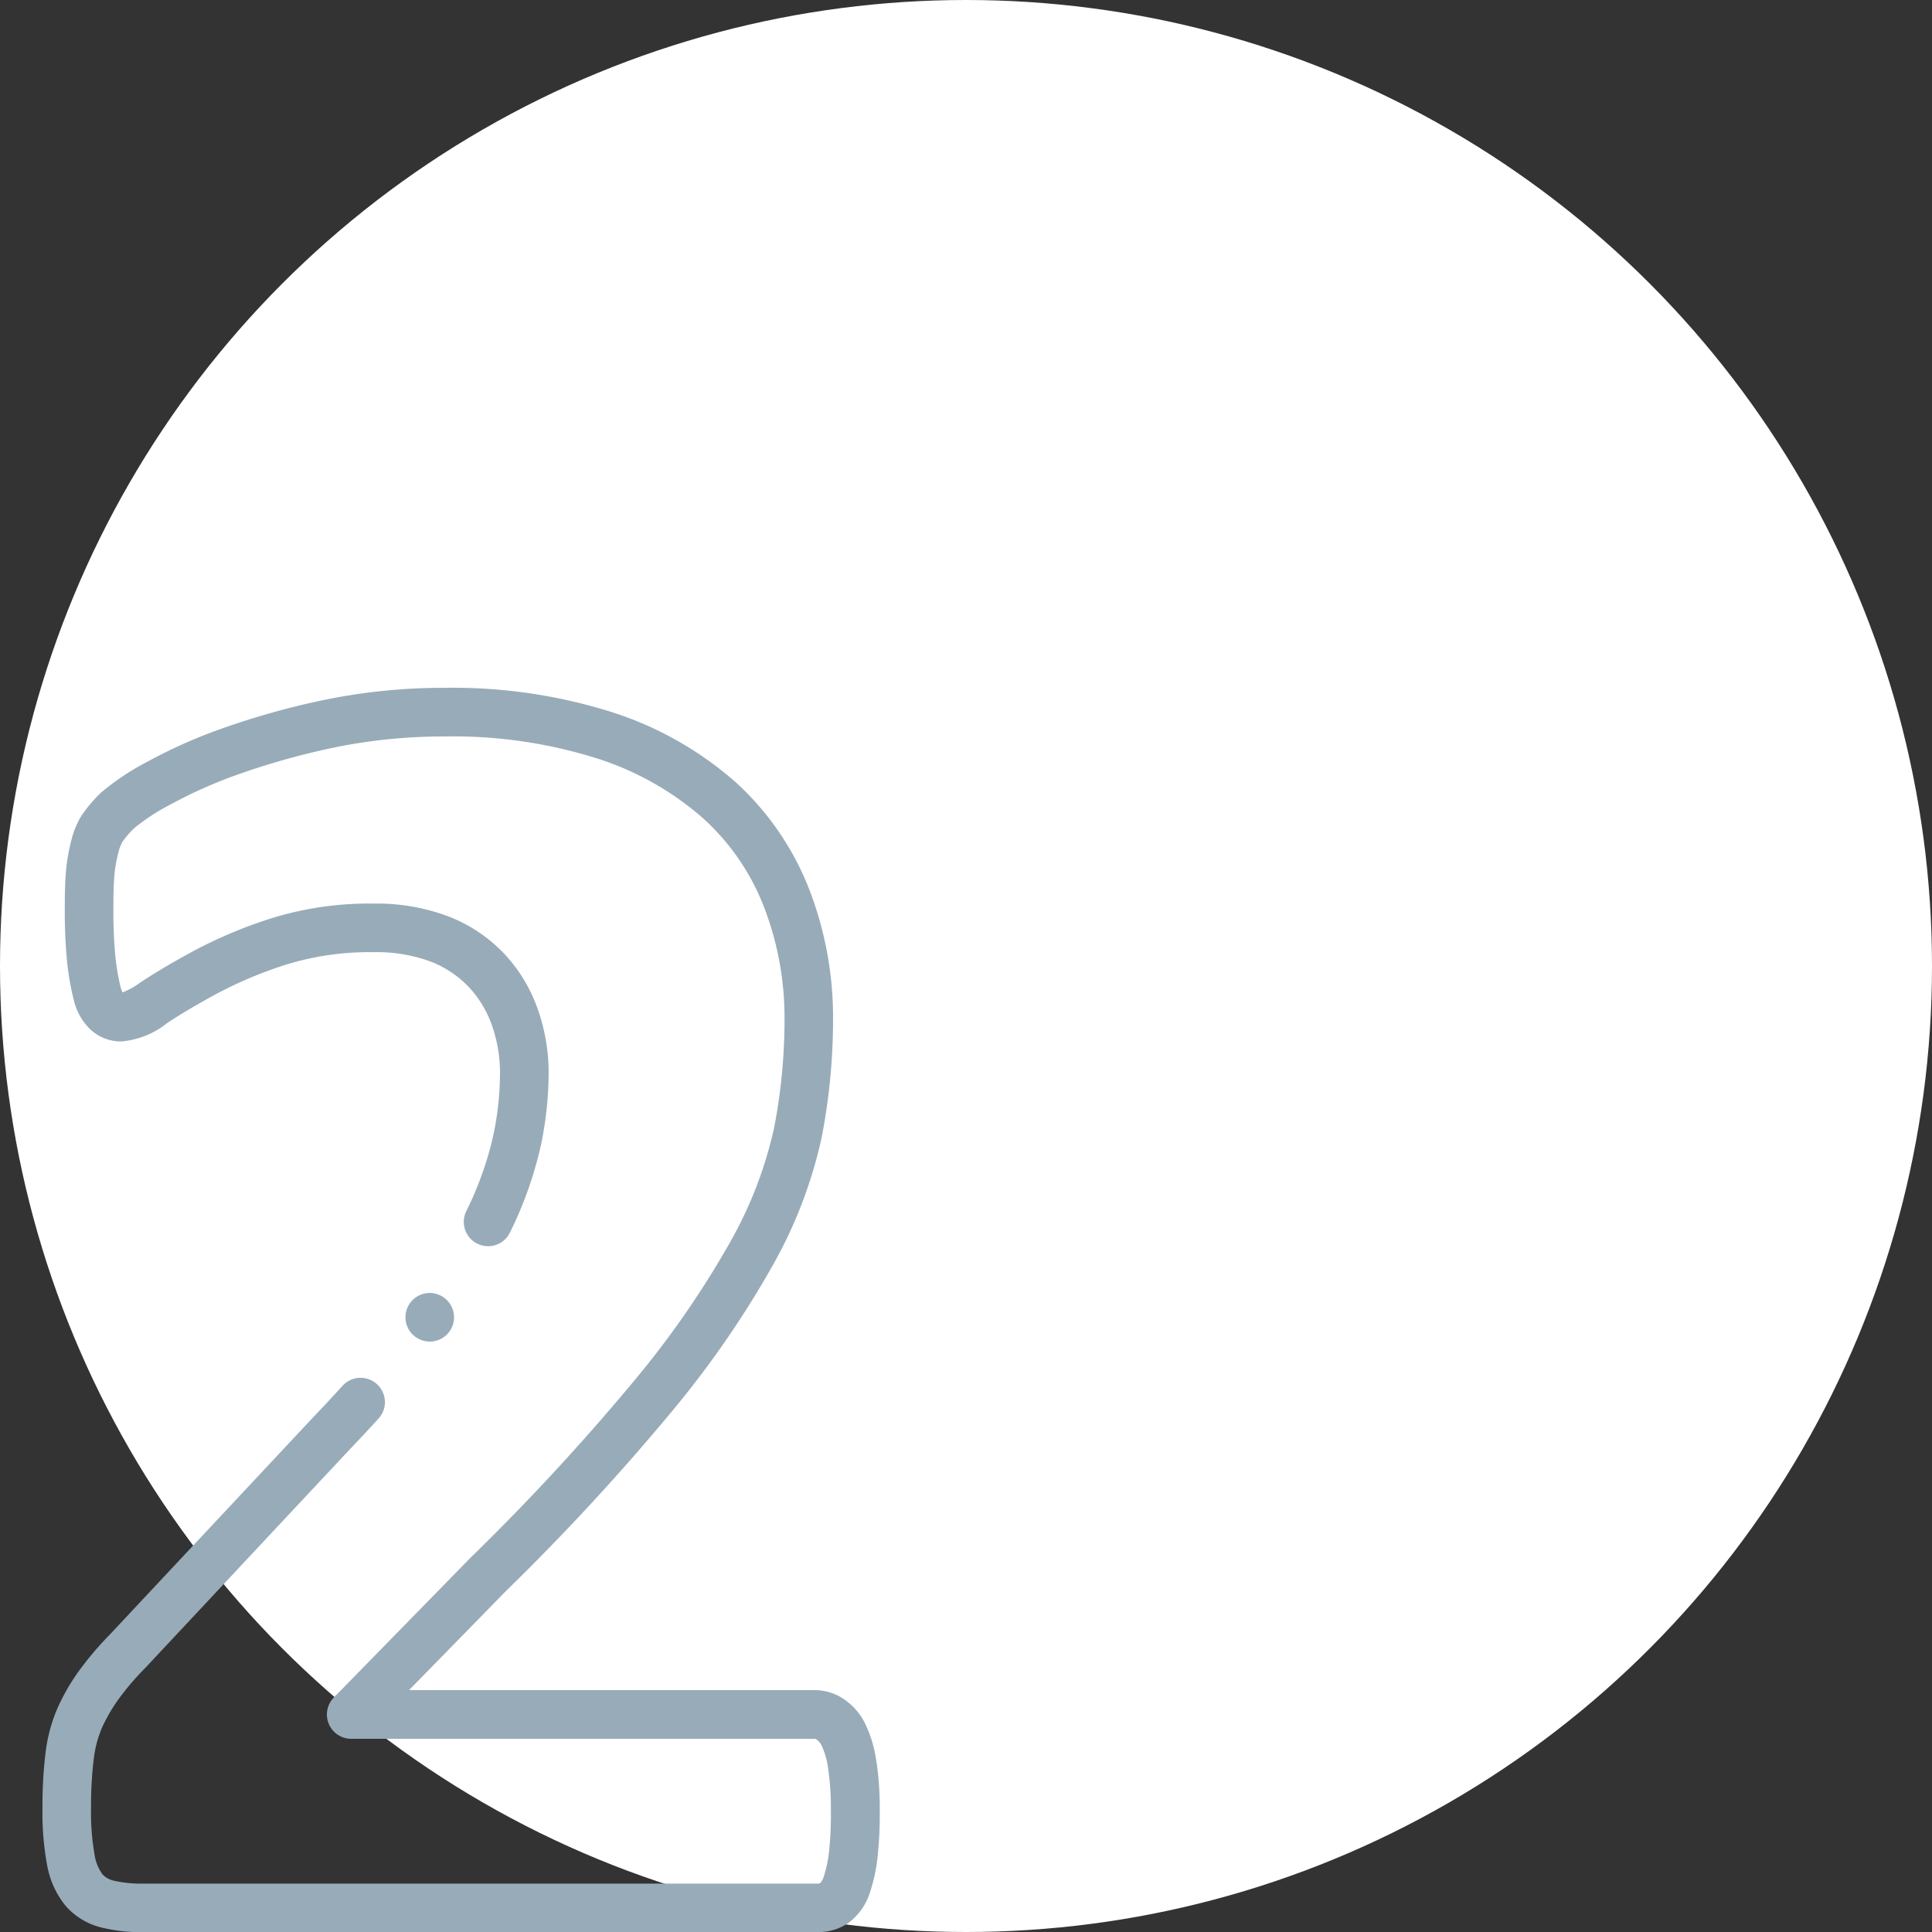 <?xml version="1.0"?>
<svg xmlns="http://www.w3.org/2000/svg" xmlns:xlink="http://www.w3.org/1999/xlink" width="59" height="59" viewBox="0 0 59 59">
  <rect x="0" y="0" width="59" height="59" fill="#333333" stroke="none"/>
  <defs>
    <clipPath id="clip-path">
      <rect id="Rectangle_28" width="25.729" height="38" transform="translate(126 549)" fill="#98abb9"/>
    </clipPath>
  </defs>
  <g id="_2-rond" transform="translate(-559 -1050)">
    <circle id="Ellipse_4" cx="29.5" cy="29.5" r="29.5" transform="translate(559 1050)" fill="#fff"/>
    <g id="Groupe_48" transform="translate(434.214 522)">
      <g id="Groupe_47">
        <g id="Groupe_46" clip-path="url(#clip-path)">
          <path id="Trac&#xE9;_61" d="M151.553,581.832a3.776,3.776,0,0,0-.314-1.125,1.933,1.933,0,0,0-.648-.794,1.588,1.588,0,0,0-.936-.3H137.278l2.955-3.022a71.03,71.03,0,0,0,5.134-5.565,29.893,29.893,0,0,0,3.049-4.441,13.973,13.973,0,0,0,1.465-3.864,18.861,18.861,0,0,0,.345-3.576,10.864,10.864,0,0,0-.733-4,8.673,8.673,0,0,0-2.254-3.269,10.6,10.6,0,0,0-3.745-2.122,16.13,16.13,0,0,0-5.14-.749,18.117,18.117,0,0,0-3.558.347,23.693,23.693,0,0,0-3.1.85,15.526,15.526,0,0,0-2.4,1.054,7.717,7.717,0,0,0-1.42.945l-.023.022a4.175,4.175,0,0,0-.587.7l-.01.017a2.666,2.666,0,0,0-.3.758,5.643,5.643,0,0,0-.15.853c-.029.3-.041.65-.041,1.151a15.7,15.7,0,0,0,.07,1.668,8.22,8.22,0,0,0,.2,1.152l.008.031a1.81,1.81,0,0,0,.513.894,1.364,1.364,0,0,0,.927.357,2.575,2.575,0,0,0,1.41-.563c.4-.265.9-.563,1.535-.907a12.729,12.729,0,0,1,2.094-.876,8.634,8.634,0,0,1,2.666-.38,4.748,4.748,0,0,1,1.744.285,3.226,3.226,0,0,1,1.167.775,3.31,3.31,0,0,1,.707,1.167,4.34,4.34,0,0,1,.249,1.479,9.255,9.255,0,0,1-.219,1.953,10.36,10.36,0,0,1-.814,2.258.742.742,0,0,0,1.336.646,11.811,11.811,0,0,0,.928-2.588,10.712,10.712,0,0,0,.254-2.269,5.8,5.8,0,0,0-.336-1.978,4.777,4.777,0,0,0-1.018-1.679,4.657,4.657,0,0,0-1.7-1.139,6.187,6.187,0,0,0-2.3-.394,10.089,10.089,0,0,0-3.126.453,14.315,14.315,0,0,0-2.34.981c-.679.369-1.22.69-1.657.981l-.009.006a2.2,2.2,0,0,1-.527.291,1.353,1.353,0,0,1-.058-.16,6.949,6.949,0,0,1-.159-.935,14.673,14.673,0,0,1-.061-1.509c0-.445.01-.765.034-1.006a4.052,4.052,0,0,1,.112-.633l.006-.024a1.241,1.241,0,0,1,.128-.337,2.78,2.78,0,0,1,.361-.416,6.431,6.431,0,0,1,1.128-.732,14.16,14.16,0,0,1,2.175-.952,22.559,22.559,0,0,1,2.9-.795,16.692,16.692,0,0,1,3.263-.317,14.651,14.651,0,0,1,4.663.671,9.09,9.09,0,0,1,3.223,1.815,7.086,7.086,0,0,1,1.872,2.714,9.4,9.4,0,0,1,.63,3.457,17.39,17.39,0,0,1-.317,3.29,12.572,12.572,0,0,1-1.316,3.446,28.424,28.424,0,0,1-2.9,4.212,69.959,69.959,0,0,1-5.028,5.448l-.009.008-4.193,4.288a.742.742,0,0,0,.531,1.261h14.141a.088.088,0,0,1,.065.022l.042.029a.51.51,0,0,1,.141.209l.006.011a2.509,2.509,0,0,1,.176.687,8.51,8.51,0,0,1,.077,1.234,10.709,10.709,0,0,1-.061,1.29,3.869,3.869,0,0,1-.167.759.55.55,0,0,1-.1.167.14.14,0,0,1-.069.014H129.125a3.574,3.574,0,0,1-.865-.09.666.666,0,0,1-.345-.194,1.351,1.351,0,0,1-.24-.593,7.319,7.319,0,0,1-.108-1.429,11.789,11.789,0,0,1,.079-1.475,3.5,3.5,0,0,1,.245-.959,5.16,5.16,0,0,1,.494-.863,8.331,8.331,0,0,1,.836-.983l.011-.011,6.215-6.642c.317-.331.619-.655.9-.964a.742.742,0,0,0-1.1-1c-.271.3-.566.616-.874.938l-.006.006-6.213,6.639a9.988,9.988,0,0,0-.978,1.154,6.526,6.526,0,0,0-.64,1.12,4.936,4.936,0,0,0-.361,1.37,13.088,13.088,0,0,0-.091,1.667,8.623,8.623,0,0,0,.139,1.733,2.722,2.722,0,0,0,.572,1.261,2.129,2.129,0,0,0,1.1.659,5,5,0,0,0,1.236.137h20.643a1.614,1.614,0,0,0,.922-.282l.019-.013a1.866,1.866,0,0,0,.61-.834l.012-.033a5.382,5.382,0,0,0,.243-1.078,12.259,12.259,0,0,0,.072-1.474,9.966,9.966,0,0,0-.093-1.454Zm0,0" fill="#98abb9"/>
        </g>
      </g>
      <path id="Trac&#xE9;_62" d="M138.651,568.227a.743.743,0,0,0-.742-.742h0a.742.742,0,1,0,.743.742Zm0,0" fill="#98abb9"/>
    </g>
  </g>
</svg>
